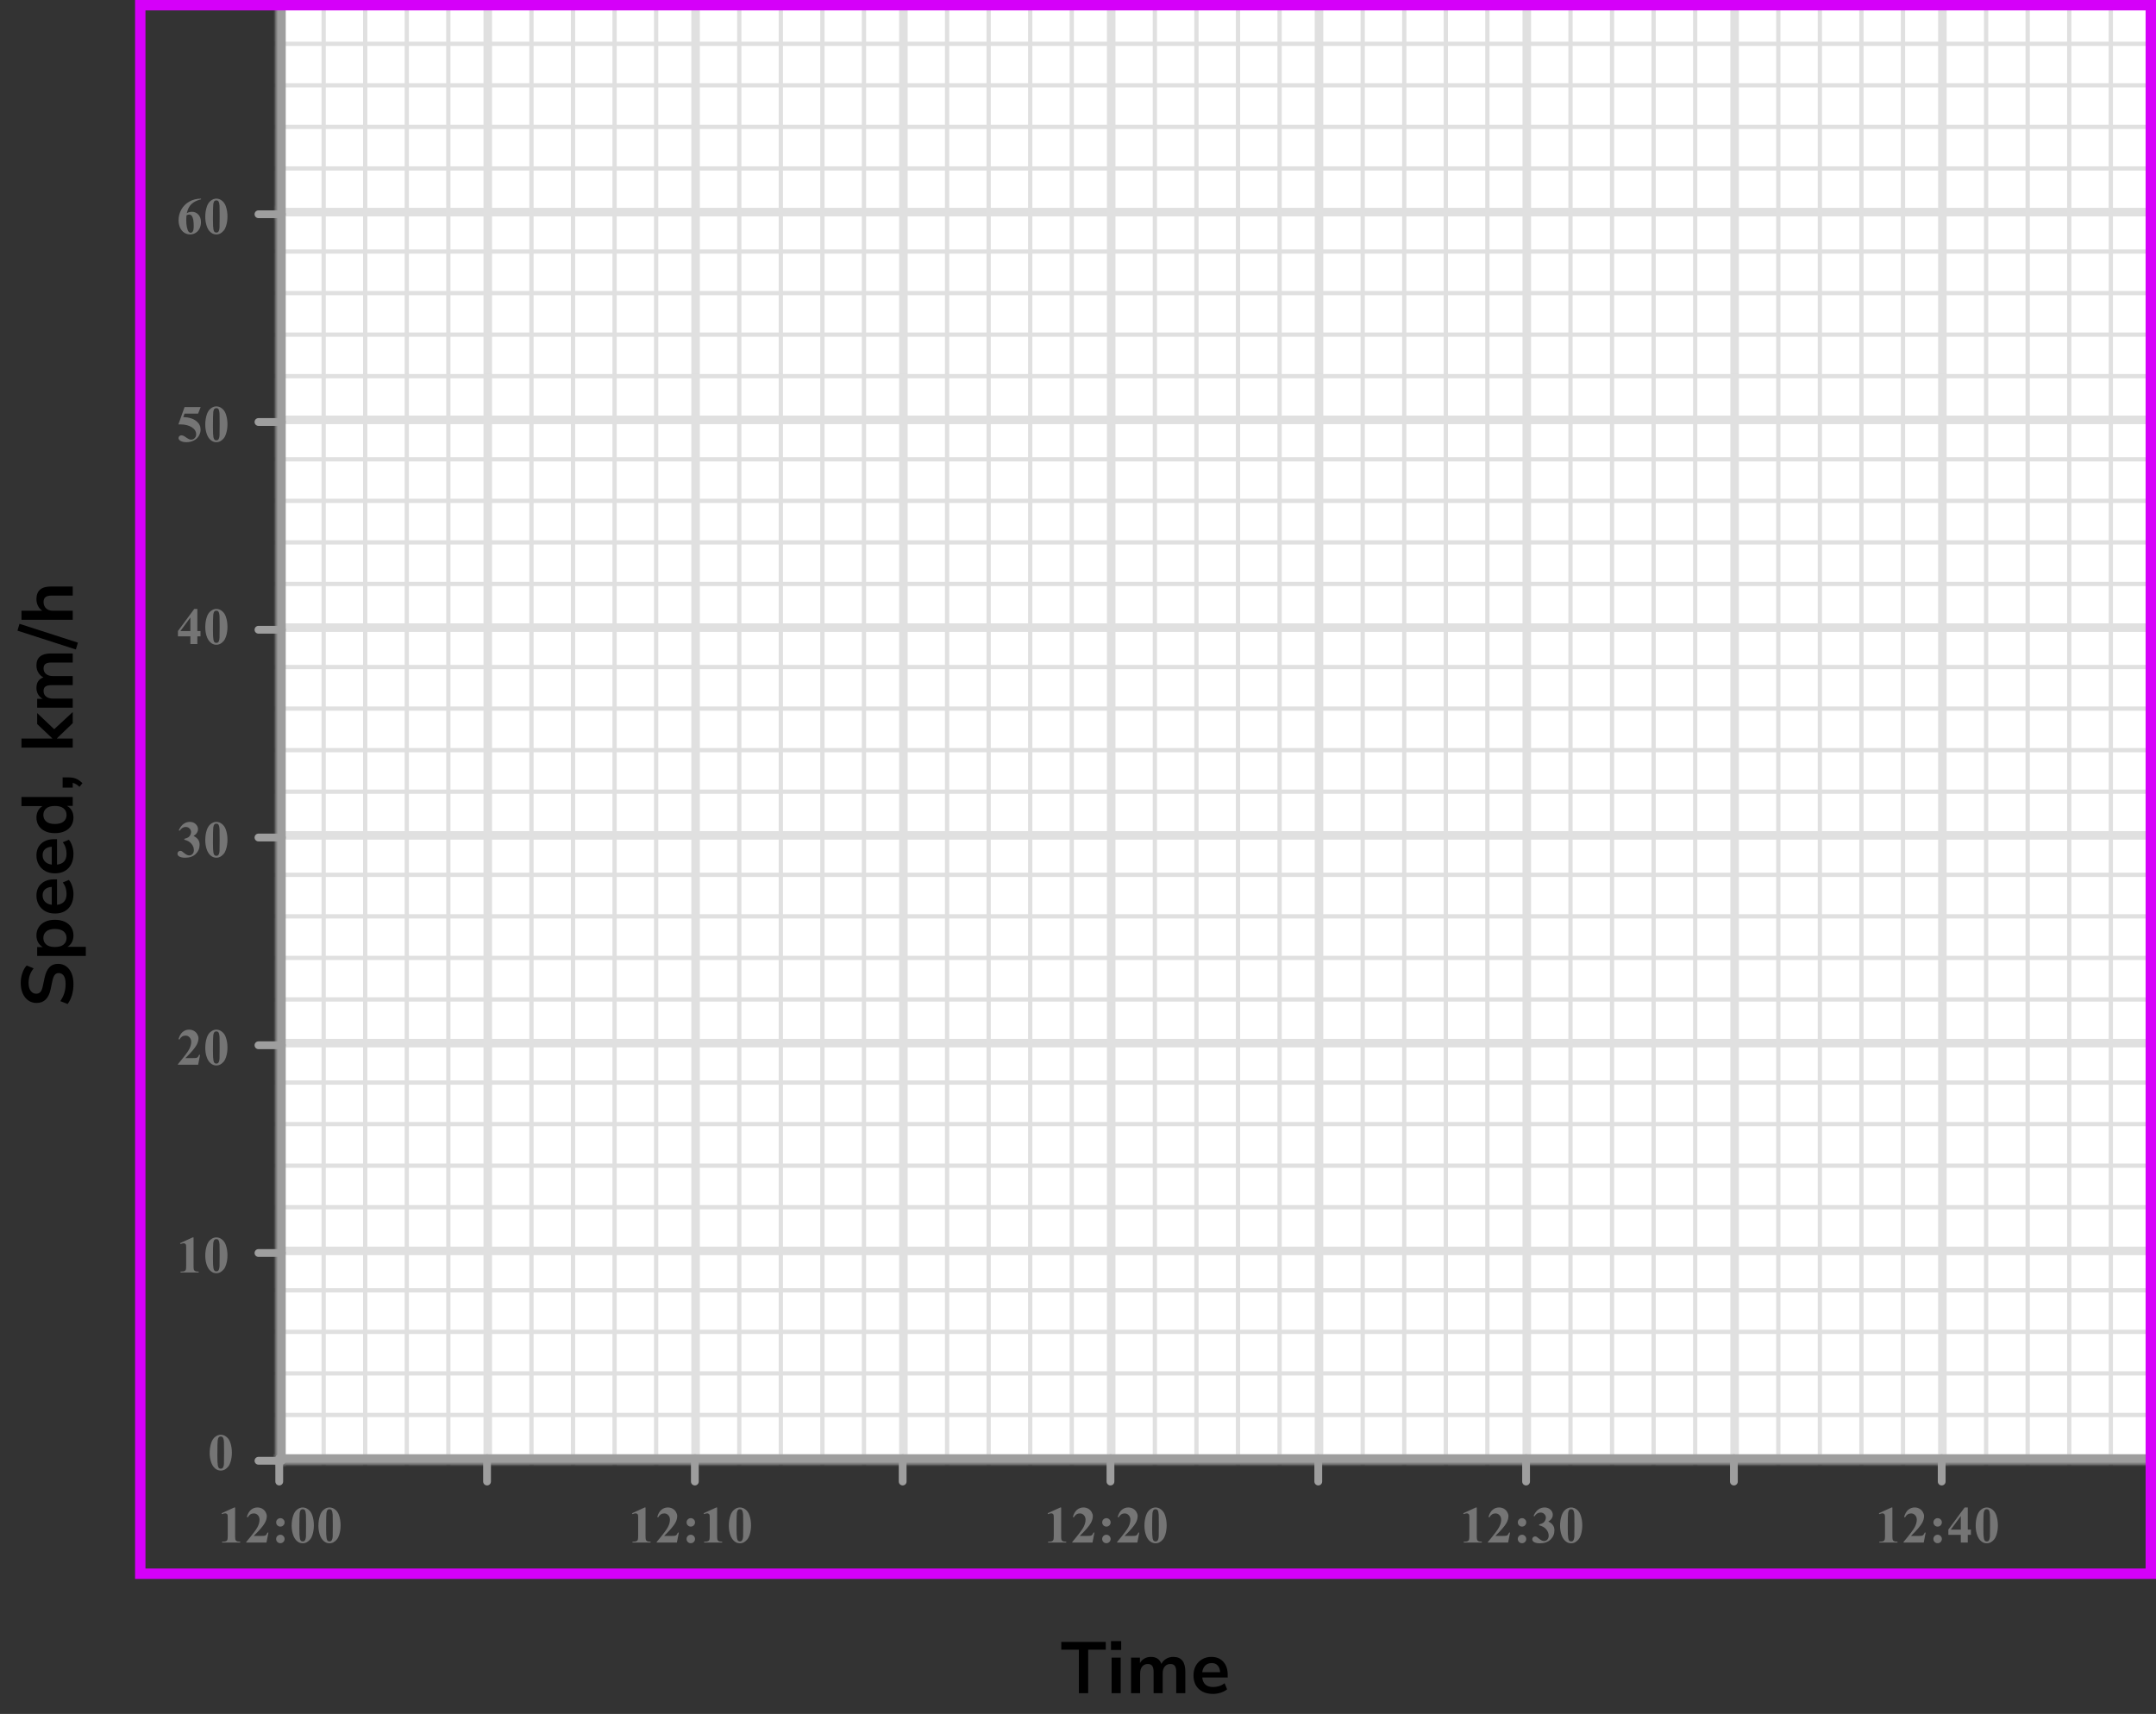 <?xml version="1.0" encoding="UTF-8"?> <svg xmlns="http://www.w3.org/2000/svg" width="415" height="330" viewBox="0 0 415 330" fill="none"><rect x="0" y="0" width="415" height="330" fill="#333333" stroke="none"/><mask id="mask0_2809_74246" style="mask-type:alpha" maskUnits="userSpaceOnUse" x="53" y="0" width="362" height="282"><rect x="53" width="362" height="282" fill="#C4C4C4"></rect></mask><g mask="url(#mask0_2809_74246)"><mask id="mask1_2809_74246" style="mask-type:alpha" maskUnits="userSpaceOnUse" x="373" y="-200" width="322" height="242"><rect x="373" y="-200" width="322" height="242" fill="#C4C4C4"></rect></mask><g mask="url(#mask1_2809_74246)"><mask id="mask2_2809_74246" style="mask-type:alpha" maskUnits="userSpaceOnUse" x="304" y="-380" width="500" height="494"><rect x="304" y="-380" width="500" height="493.421" fill="white"></rect></mask><g mask="url(#mask2_2809_74246)"><rect x="304" y="-380" width="501.645" height="493.421" fill="white"></rect><line x1="373.889" y1="113.421" x2="373.889" y2="-380" stroke="#E0E0E0" stroke-width="1.645"></line><line x1="382.3" y1="113.421" x2="382.3" y2="-380" stroke="#E0E0E0" stroke-width="0.822"></line><line x1="390.3" y1="113.421" x2="390.3" y2="-380" stroke="#E0E0E0" stroke-width="0.822"></line><line x1="398.3" y1="113.421" x2="398.3" y2="-380" stroke="#E0E0E0" stroke-width="0.822"></line><line x1="406.3" y1="113.421" x2="406.3" y2="-380" stroke="#E0E0E0" stroke-width="0.822"></line><line x1="413.889" y1="113.421" x2="413.889" y2="-380" stroke="#E0E0E0" stroke-width="1.645"></line><line x1="807.289" y1="40.842" x2="294.131" y2="40.842" stroke="#E0E0E0" stroke-width="1.645"></line><line x1="807.289" y1="32.431" x2="294.131" y2="32.431" stroke="#E0E0E0" stroke-width="0.822"></line><line x1="807.289" y1="24.431" x2="294.131" y2="24.431" stroke="#E0E0E0" stroke-width="0.822"></line><line x1="807.289" y1="16.431" x2="294.131" y2="16.431" stroke="#E0E0E0" stroke-width="0.822"></line><line x1="807.289" y1="8.431" x2="294.131" y2="8.431" stroke="#E0E0E0" stroke-width="0.822"></line><line x1="807.289" y1="0.842" x2="294.131" y2="0.842" stroke="#E0E0E0" stroke-width="1.645"></line></g></g><mask id="mask3_2809_74246" style="mask-type:alpha" maskUnits="userSpaceOnUse" x="53" y="-200" width="322" height="242"><rect x="53" y="-200" width="322" height="242" fill="#C4C4C4"></rect></mask><g mask="url(#mask3_2809_74246)"><mask id="mask4_2809_74246" style="mask-type:alpha" maskUnits="userSpaceOnUse" x="-16" y="-380" width="500" height="494"><rect x="-16" y="-380" width="500" height="493.421" fill="white"></rect></mask><g mask="url(#mask4_2809_74246)"><rect x="-16" y="-380" width="501.645" height="493.421" fill="white"></rect><line x1="53.889" y1="113.421" x2="53.889" y2="-380" stroke="#E0E0E0" stroke-width="1.645"></line><line x1="62.3" y1="113.421" x2="62.3" y2="-380" stroke="#E0E0E0" stroke-width="0.822"></line><line x1="70.3" y1="113.421" x2="70.3" y2="-380" stroke="#E0E0E0" stroke-width="0.822"></line><line x1="78.3" y1="113.421" x2="78.3" y2="-380" stroke="#E0E0E0" stroke-width="0.822"></line><line x1="86.3" y1="113.421" x2="86.3" y2="-380" stroke="#E0E0E0" stroke-width="0.822"></line><line x1="93.889" y1="113.421" x2="93.889" y2="-380" stroke="#E0E0E0" stroke-width="1.645"></line><line x1="102.3" y1="113.421" x2="102.3" y2="-380" stroke="#E0E0E0" stroke-width="0.822"></line><line x1="110.3" y1="113.421" x2="110.3" y2="-380" stroke="#E0E0E0" stroke-width="0.822"></line><line x1="118.3" y1="113.421" x2="118.3" y2="-380" stroke="#E0E0E0" stroke-width="0.822"></line><line x1="126.3" y1="113.421" x2="126.3" y2="-380" stroke="#E0E0E0" stroke-width="0.822"></line><line x1="133.889" y1="113.421" x2="133.889" y2="-380" stroke="#E0E0E0" stroke-width="1.645"></line><line x1="142.3" y1="113.421" x2="142.3" y2="-380" stroke="#E0E0E0" stroke-width="0.822"></line><line x1="150.3" y1="113.421" x2="150.3" y2="-380" stroke="#E0E0E0" stroke-width="0.822"></line><line x1="158.3" y1="113.421" x2="158.3" y2="-380" stroke="#E0E0E0" stroke-width="0.822"></line><line x1="166.3" y1="113.421" x2="166.3" y2="-380" stroke="#E0E0E0" stroke-width="0.822"></line><line x1="173.889" y1="113.421" x2="173.889" y2="-380" stroke="#E0E0E0" stroke-width="1.645"></line><line x1="182.3" y1="113.421" x2="182.3" y2="-380" stroke="#E0E0E0" stroke-width="0.822"></line><line x1="190.3" y1="113.421" x2="190.3" y2="-380" stroke="#E0E0E0" stroke-width="0.822"></line><line x1="198.3" y1="113.421" x2="198.3" y2="-380" stroke="#E0E0E0" stroke-width="0.822"></line><line x1="206.3" y1="113.421" x2="206.3" y2="-380" stroke="#E0E0E0" stroke-width="0.822"></line><line x1="213.889" y1="113.421" x2="213.889" y2="-380" stroke="#E0E0E0" stroke-width="1.645"></line><line x1="222.3" y1="113.421" x2="222.3" y2="-380" stroke="#E0E0E0" stroke-width="0.822"></line><line x1="230.3" y1="113.421" x2="230.3" y2="-380" stroke="#E0E0E0" stroke-width="0.822"></line><line x1="238.3" y1="113.421" x2="238.3" y2="-380" stroke="#E0E0E0" stroke-width="0.822"></line><line x1="246.3" y1="113.421" x2="246.3" y2="-380" stroke="#E0E0E0" stroke-width="0.822"></line><line x1="253.889" y1="113.421" x2="253.889" y2="-380" stroke="#E0E0E0" stroke-width="1.645"></line><line x1="262.3" y1="113.421" x2="262.3" y2="-380" stroke="#E0E0E0" stroke-width="0.822"></line><line x1="270.3" y1="113.421" x2="270.3" y2="-380" stroke="#E0E0E0" stroke-width="0.822"></line><line x1="278.3" y1="113.421" x2="278.3" y2="-380" stroke="#E0E0E0" stroke-width="0.822"></line><line x1="286.3" y1="113.421" x2="286.3" y2="-380" stroke="#E0E0E0" stroke-width="0.822"></line><line x1="293.889" y1="113.421" x2="293.889" y2="-380" stroke="#E0E0E0" stroke-width="1.645"></line><line x1="302.3" y1="113.421" x2="302.3" y2="-380" stroke="#E0E0E0" stroke-width="0.822"></line><line x1="310.3" y1="113.421" x2="310.3" y2="-380" stroke="#E0E0E0" stroke-width="0.822"></line><line x1="318.3" y1="113.421" x2="318.3" y2="-380" stroke="#E0E0E0" stroke-width="0.822"></line><line x1="326.3" y1="113.421" x2="326.3" y2="-380" stroke="#E0E0E0" stroke-width="0.822"></line><line x1="333.889" y1="113.421" x2="333.889" y2="-380" stroke="#E0E0E0" stroke-width="1.645"></line><line x1="342.3" y1="113.421" x2="342.3" y2="-380" stroke="#E0E0E0" stroke-width="0.822"></line><line x1="350.3" y1="113.421" x2="350.3" y2="-380" stroke="#E0E0E0" stroke-width="0.822"></line><line x1="358.3" y1="113.421" x2="358.3" y2="-380" stroke="#E0E0E0" stroke-width="0.822"></line><line x1="366.3" y1="113.421" x2="366.3" y2="-380" stroke="#E0E0E0" stroke-width="0.822"></line><line x1="373.889" y1="113.421" x2="373.889" y2="-380" stroke="#E0E0E0" stroke-width="1.645"></line><line x1="487.289" y1="40.842" x2="-25.869" y2="40.842" stroke="#E0E0E0" stroke-width="1.645"></line><line x1="487.289" y1="32.431" x2="-25.869" y2="32.431" stroke="#E0E0E0" stroke-width="0.822"></line><line x1="487.289" y1="24.431" x2="-25.869" y2="24.431" stroke="#E0E0E0" stroke-width="0.822"></line><line x1="487.289" y1="16.431" x2="-25.869" y2="16.431" stroke="#E0E0E0" stroke-width="0.822"></line><line x1="487.289" y1="8.431" x2="-25.869" y2="8.431" stroke="#E0E0E0" stroke-width="0.822"></line><line x1="487.289" y1="0.842" x2="-25.869" y2="0.842" stroke="#E0E0E0" stroke-width="1.645"></line></g></g><mask id="mask5_2809_74246" style="mask-type:alpha" maskUnits="userSpaceOnUse" x="373" y="40" width="322" height="242"><rect x="373" y="40" width="322" height="242" fill="#C4C4C4"></rect></mask><g mask="url(#mask5_2809_74246)"><mask id="mask6_2809_74246" style="mask-type:alpha" maskUnits="userSpaceOnUse" x="304" y="-140" width="500" height="494"><rect x="304" y="-140" width="500" height="493.421" fill="white"></rect></mask><g mask="url(#mask6_2809_74246)"><rect x="304" y="-140" width="501.645" height="493.421" fill="white"></rect><line x1="373.889" y1="353.421" x2="373.889" y2="-140" stroke="#E0E0E0" stroke-width="1.645"></line><line x1="382.3" y1="353.421" x2="382.3" y2="-140" stroke="#E0E0E0" stroke-width="0.822"></line><line x1="390.3" y1="353.421" x2="390.3" y2="-140" stroke="#E0E0E0" stroke-width="0.822"></line><line x1="398.3" y1="353.421" x2="398.3" y2="-140" stroke="#E0E0E0" stroke-width="0.822"></line><line x1="406.3" y1="353.421" x2="406.3" y2="-140" stroke="#E0E0E0" stroke-width="0.822"></line><line x1="413.889" y1="353.421" x2="413.889" y2="-140" stroke="#E0E0E0" stroke-width="1.645"></line><line x1="807.289" y1="280.842" x2="294.131" y2="280.842" stroke="#E0E0E0" stroke-width="1.645"></line><line x1="807.289" y1="272.431" x2="294.131" y2="272.431" stroke="#E0E0E0" stroke-width="0.822"></line><line x1="807.289" y1="264.431" x2="294.131" y2="264.431" stroke="#E0E0E0" stroke-width="0.822"></line><line x1="807.289" y1="256.431" x2="294.131" y2="256.431" stroke="#E0E0E0" stroke-width="0.822"></line><line x1="807.289" y1="248.431" x2="294.131" y2="248.431" stroke="#E0E0E0" stroke-width="0.822"></line><line x1="807.289" y1="240.842" x2="294.131" y2="240.842" stroke="#E0E0E0" stroke-width="1.645"></line><line x1="807.289" y1="232.431" x2="294.131" y2="232.431" stroke="#E0E0E0" stroke-width="0.822"></line><line x1="807.289" y1="224.431" x2="294.131" y2="224.431" stroke="#E0E0E0" stroke-width="0.822"></line><line x1="807.289" y1="216.431" x2="294.131" y2="216.431" stroke="#E0E0E0" stroke-width="0.822"></line><line x1="807.289" y1="208.431" x2="294.131" y2="208.431" stroke="#E0E0E0" stroke-width="0.822"></line><line x1="807.289" y1="200.842" x2="294.131" y2="200.842" stroke="#E0E0E0" stroke-width="1.645"></line><line x1="807.289" y1="192.431" x2="294.131" y2="192.431" stroke="#E0E0E0" stroke-width="0.822"></line><line x1="807.289" y1="184.431" x2="294.131" y2="184.431" stroke="#E0E0E0" stroke-width="0.822"></line><line x1="807.289" y1="176.431" x2="294.131" y2="176.431" stroke="#E0E0E0" stroke-width="0.822"></line><line x1="807.289" y1="168.431" x2="294.131" y2="168.431" stroke="#E0E0E0" stroke-width="0.822"></line><line x1="807.289" y1="160.842" x2="294.131" y2="160.842" stroke="#E0E0E0" stroke-width="1.645"></line><line x1="807.289" y1="152.431" x2="294.131" y2="152.431" stroke="#E0E0E0" stroke-width="0.822"></line><line x1="807.289" y1="144.431" x2="294.131" y2="144.431" stroke="#E0E0E0" stroke-width="0.822"></line><line x1="807.289" y1="136.431" x2="294.131" y2="136.431" stroke="#E0E0E0" stroke-width="0.822"></line><line x1="807.289" y1="128.431" x2="294.131" y2="128.431" stroke="#E0E0E0" stroke-width="0.822"></line><line x1="807.289" y1="120.842" x2="294.131" y2="120.842" stroke="#E0E0E0" stroke-width="1.645"></line><line x1="807.289" y1="112.431" x2="294.131" y2="112.431" stroke="#E0E0E0" stroke-width="0.822"></line><line x1="807.289" y1="104.431" x2="294.131" y2="104.431" stroke="#E0E0E0" stroke-width="0.822"></line><line x1="807.289" y1="96.431" x2="294.131" y2="96.431" stroke="#E0E0E0" stroke-width="0.822"></line><line x1="807.289" y1="88.431" x2="294.131" y2="88.431" stroke="#E0E0E0" stroke-width="0.822"></line><line x1="807.289" y1="80.842" x2="294.131" y2="80.842" stroke="#E0E0E0" stroke-width="1.645"></line><line x1="807.289" y1="72.431" x2="294.131" y2="72.431" stroke="#E0E0E0" stroke-width="0.822"></line><line x1="807.289" y1="64.431" x2="294.131" y2="64.431" stroke="#E0E0E0" stroke-width="0.822"></line><line x1="807.289" y1="56.431" x2="294.131" y2="56.431" stroke="#E0E0E0" stroke-width="0.822"></line><line x1="807.289" y1="48.431" x2="294.131" y2="48.431" stroke="#E0E0E0" stroke-width="0.822"></line><line x1="807.289" y1="40.842" x2="294.131" y2="40.842" stroke="#E0E0E0" stroke-width="1.645"></line></g></g><mask id="mask7_2809_74246" style="mask-type:alpha" maskUnits="userSpaceOnUse" x="53" y="40" width="322" height="242"><rect x="53" y="40" width="322" height="242" fill="#C4C4C4"></rect></mask><g mask="url(#mask7_2809_74246)"><mask id="mask8_2809_74246" style="mask-type:alpha" maskUnits="userSpaceOnUse" x="-16" y="-140" width="500" height="494"><rect x="-16" y="-140" width="500" height="493.421" fill="white"></rect></mask><g mask="url(#mask8_2809_74246)"><rect x="-16" y="-140" width="501.645" height="493.421" fill="white"></rect><line x1="53.889" y1="353.421" x2="53.889" y2="-140" stroke="#E0E0E0" stroke-width="1.645"></line><line x1="62.3" y1="353.421" x2="62.3" y2="-140" stroke="#E0E0E0" stroke-width="0.822"></line><line x1="70.3" y1="353.421" x2="70.3" y2="-140" stroke="#E0E0E0" stroke-width="0.822"></line><line x1="78.3" y1="353.421" x2="78.3" y2="-140" stroke="#E0E0E0" stroke-width="0.822"></line><line x1="86.3" y1="353.421" x2="86.3" y2="-140" stroke="#E0E0E0" stroke-width="0.822"></line><line x1="93.889" y1="353.421" x2="93.889" y2="-140" stroke="#E0E0E0" stroke-width="1.645"></line><line x1="102.3" y1="353.421" x2="102.3" y2="-140" stroke="#E0E0E0" stroke-width="0.822"></line><line x1="110.3" y1="353.421" x2="110.3" y2="-140" stroke="#E0E0E0" stroke-width="0.822"></line><line x1="118.3" y1="353.421" x2="118.3" y2="-140" stroke="#E0E0E0" stroke-width="0.822"></line><line x1="126.3" y1="353.421" x2="126.3" y2="-140" stroke="#E0E0E0" stroke-width="0.822"></line><line x1="133.889" y1="353.421" x2="133.889" y2="-140" stroke="#E0E0E0" stroke-width="1.645"></line><line x1="142.3" y1="353.421" x2="142.3" y2="-140" stroke="#E0E0E0" stroke-width="0.822"></line><line x1="150.3" y1="353.421" x2="150.3" y2="-140" stroke="#E0E0E0" stroke-width="0.822"></line><line x1="158.3" y1="353.421" x2="158.3" y2="-140" stroke="#E0E0E0" stroke-width="0.822"></line><line x1="166.3" y1="353.421" x2="166.3" y2="-140" stroke="#E0E0E0" stroke-width="0.822"></line><line x1="173.889" y1="353.421" x2="173.889" y2="-140" stroke="#E0E0E0" stroke-width="1.645"></line><line x1="182.3" y1="353.421" x2="182.3" y2="-140" stroke="#E0E0E0" stroke-width="0.822"></line><line x1="190.3" y1="353.421" x2="190.3" y2="-140" stroke="#E0E0E0" stroke-width="0.822"></line><line x1="198.3" y1="353.421" x2="198.3" y2="-140" stroke="#E0E0E0" stroke-width="0.822"></line><line x1="206.3" y1="353.421" x2="206.3" y2="-140" stroke="#E0E0E0" stroke-width="0.822"></line><line x1="213.889" y1="353.421" x2="213.889" y2="-140" stroke="#E0E0E0" stroke-width="1.645"></line><line x1="222.3" y1="353.421" x2="222.3" y2="-140" stroke="#E0E0E0" stroke-width="0.822"></line><line x1="230.3" y1="353.421" x2="230.3" y2="-140" stroke="#E0E0E0" stroke-width="0.822"></line><line x1="238.3" y1="353.421" x2="238.3" y2="-140" stroke="#E0E0E0" stroke-width="0.822"></line><line x1="246.3" y1="353.421" x2="246.3" y2="-140" stroke="#E0E0E0" stroke-width="0.822"></line><line x1="253.889" y1="353.421" x2="253.889" y2="-140" stroke="#E0E0E0" stroke-width="1.645"></line><line x1="262.3" y1="353.421" x2="262.3" y2="-140" stroke="#E0E0E0" stroke-width="0.822"></line><line x1="270.3" y1="353.421" x2="270.3" y2="-140" stroke="#E0E0E0" stroke-width="0.822"></line><line x1="278.3" y1="353.421" x2="278.3" y2="-140" stroke="#E0E0E0" stroke-width="0.822"></line><line x1="286.3" y1="353.421" x2="286.3" y2="-140" stroke="#E0E0E0" stroke-width="0.822"></line><line x1="293.889" y1="353.421" x2="293.889" y2="-140" stroke="#E0E0E0" stroke-width="1.645"></line><line x1="302.3" y1="353.421" x2="302.3" y2="-140" stroke="#E0E0E0" stroke-width="0.822"></line><line x1="310.3" y1="353.421" x2="310.3" y2="-140" stroke="#E0E0E0" stroke-width="0.822"></line><line x1="318.3" y1="353.421" x2="318.3" y2="-140" stroke="#E0E0E0" stroke-width="0.822"></line><line x1="326.3" y1="353.421" x2="326.3" y2="-140" stroke="#E0E0E0" stroke-width="0.822"></line><line x1="333.889" y1="353.421" x2="333.889" y2="-140" stroke="#E0E0E0" stroke-width="1.645"></line><line x1="342.3" y1="353.421" x2="342.3" y2="-140" stroke="#E0E0E0" stroke-width="0.822"></line><line x1="350.3" y1="353.421" x2="350.3" y2="-140" stroke="#E0E0E0" stroke-width="0.822"></line><line x1="358.3" y1="353.421" x2="358.3" y2="-140" stroke="#E0E0E0" stroke-width="0.822"></line><line x1="366.3" y1="353.421" x2="366.3" y2="-140" stroke="#E0E0E0" stroke-width="0.822"></line><line x1="373.889" y1="353.421" x2="373.889" y2="-140" stroke="#E0E0E0" stroke-width="1.645"></line><line x1="487.289" y1="280.842" x2="-25.869" y2="280.842" stroke="#E0E0E0" stroke-width="1.645"></line><line x1="487.289" y1="272.431" x2="-25.869" y2="272.431" stroke="#E0E0E0" stroke-width="0.822"></line><line x1="487.289" y1="264.431" x2="-25.869" y2="264.431" stroke="#E0E0E0" stroke-width="0.822"></line><line x1="487.289" y1="256.431" x2="-25.869" y2="256.431" stroke="#E0E0E0" stroke-width="0.822"></line><line x1="487.289" y1="248.431" x2="-25.869" y2="248.431" stroke="#E0E0E0" stroke-width="0.822"></line><line x1="487.289" y1="240.842" x2="-25.869" y2="240.842" stroke="#E0E0E0" stroke-width="1.645"></line><line x1="487.289" y1="232.431" x2="-25.869" y2="232.431" stroke="#E0E0E0" stroke-width="0.822"></line><line x1="487.289" y1="224.431" x2="-25.869" y2="224.431" stroke="#E0E0E0" stroke-width="0.822"></line><line x1="487.289" y1="216.431" x2="-25.869" y2="216.431" stroke="#E0E0E0" stroke-width="0.822"></line><line x1="487.289" y1="208.431" x2="-25.869" y2="208.431" stroke="#E0E0E0" stroke-width="0.822"></line><line x1="487.289" y1="200.842" x2="-25.869" y2="200.842" stroke="#E0E0E0" stroke-width="1.645"></line><line x1="487.289" y1="192.431" x2="-25.869" y2="192.431" stroke="#E0E0E0" stroke-width="0.822"></line><line x1="487.289" y1="184.431" x2="-25.869" y2="184.431" stroke="#E0E0E0" stroke-width="0.822"></line><line x1="487.289" y1="176.431" x2="-25.869" y2="176.431" stroke="#E0E0E0" stroke-width="0.822"></line><line x1="487.289" y1="168.431" x2="-25.869" y2="168.431" stroke="#E0E0E0" stroke-width="0.822"></line><line x1="487.289" y1="160.842" x2="-25.869" y2="160.842" stroke="#E0E0E0" stroke-width="1.645"></line><line x1="487.289" y1="152.431" x2="-25.869" y2="152.431" stroke="#E0E0E0" stroke-width="0.822"></line><line x1="487.289" y1="144.431" x2="-25.869" y2="144.431" stroke="#E0E0E0" stroke-width="0.822"></line><line x1="487.289" y1="136.431" x2="-25.869" y2="136.431" stroke="#E0E0E0" stroke-width="0.822"></line><line x1="487.289" y1="128.431" x2="-25.869" y2="128.431" stroke="#E0E0E0" stroke-width="0.822"></line><line x1="487.289" y1="120.842" x2="-25.869" y2="120.842" stroke="#E0E0E0" stroke-width="1.645"></line><line x1="487.289" y1="112.431" x2="-25.869" y2="112.431" stroke="#E0E0E0" stroke-width="0.822"></line><line x1="487.289" y1="104.431" x2="-25.869" y2="104.431" stroke="#E0E0E0" stroke-width="0.822"></line><line x1="487.289" y1="96.431" x2="-25.869" y2="96.431" stroke="#E0E0E0" stroke-width="0.822"></line><line x1="487.289" y1="88.431" x2="-25.869" y2="88.431" stroke="#E0E0E0" stroke-width="0.822"></line><line x1="487.289" y1="80.842" x2="-25.869" y2="80.842" stroke="#E0E0E0" stroke-width="1.645"></line><line x1="487.289" y1="72.431" x2="-25.869" y2="72.431" stroke="#E0E0E0" stroke-width="0.822"></line><line x1="487.289" y1="64.431" x2="-25.869" y2="64.431" stroke="#E0E0E0" stroke-width="0.822"></line><line x1="487.289" y1="56.431" x2="-25.869" y2="56.431" stroke="#E0E0E0" stroke-width="0.822"></line><line x1="487.289" y1="48.431" x2="-25.869" y2="48.431" stroke="#E0E0E0" stroke-width="0.822"></line><line x1="487.289" y1="40.842" x2="-25.869" y2="40.842" stroke="#E0E0E0" stroke-width="1.645"></line></g></g><line x1="54" y1="-62" x2="54" y2="340" stroke="#9E9E9E" stroke-width="2"></line><line x1="9" y1="281" x2="548" y2="281" stroke="#9E9E9E" stroke-width="2"></line></g><line x1="53.75" y1="280.75" x2="53.75" y2="285.25" stroke="#9E9E9E" stroke-width="1.5" stroke-linecap="round"></line><line x1="93.75" y1="280.75" x2="93.75" y2="285.25" stroke="#9E9E9E" stroke-width="1.5" stroke-linecap="round"></line><line x1="133.75" y1="280.75" x2="133.75" y2="285.25" stroke="#9E9E9E" stroke-width="1.5" stroke-linecap="round"></line><line x1="173.75" y1="280.75" x2="173.75" y2="285.25" stroke="#9E9E9E" stroke-width="1.5" stroke-linecap="round"></line><line x1="213.75" y1="280.75" x2="213.75" y2="285.25" stroke="#9E9E9E" stroke-width="1.5" stroke-linecap="round"></line><line x1="253.75" y1="280.75" x2="253.75" y2="285.25" stroke="#9E9E9E" stroke-width="1.5" stroke-linecap="round"></line><line x1="293.75" y1="280.75" x2="293.75" y2="285.25" stroke="#9E9E9E" stroke-width="1.5" stroke-linecap="round"></line><line x1="333.75" y1="280.75" x2="333.75" y2="285.25" stroke="#9E9E9E" stroke-width="1.5" stroke-linecap="round"></line><line x1="373.75" y1="280.75" x2="373.75" y2="285.25" stroke="#9E9E9E" stroke-width="1.5" stroke-linecap="round"></line><line x1="49.75" y1="281.25" x2="54.25" y2="281.25" stroke="#9E9E9E" stroke-width="1.5" stroke-linecap="round"></line><line x1="49.75" y1="241.25" x2="54.25" y2="241.25" stroke="#9E9E9E" stroke-width="1.5" stroke-linecap="round"></line><line x1="49.75" y1="201.25" x2="54.25" y2="201.25" stroke="#9E9E9E" stroke-width="1.5" stroke-linecap="round"></line><line x1="49.75" y1="161.25" x2="54.25" y2="161.25" stroke="#9E9E9E" stroke-width="1.5" stroke-linecap="round"></line><line x1="49.75" y1="121.25" x2="54.25" y2="121.25" stroke="#9E9E9E" stroke-width="1.5" stroke-linecap="round"></line><line x1="49.75" y1="81.25" x2="54.25" y2="81.25" stroke="#9E9E9E" stroke-width="1.5" stroke-linecap="round"></line><line x1="49.75" y1="41.25" x2="54.25" y2="41.25" stroke="#9E9E9E" stroke-width="1.5" stroke-linecap="round"></line><path d="M44.634 279.689C44.634 280.35 44.541 280.967 44.355 281.54C44.245 281.892 44.095 282.18 43.906 282.404C43.721 282.629 43.509 282.808 43.272 282.941C43.034 283.072 42.775 283.137 42.495 283.137C42.176 283.137 41.888 283.055 41.631 282.893C41.374 282.73 41.146 282.497 40.947 282.194C40.804 281.973 40.679 281.678 40.571 281.311C40.431 280.812 40.361 280.298 40.361 279.768C40.361 279.048 40.462 278.387 40.664 277.785C40.83 277.287 41.082 276.906 41.421 276.643C41.759 276.376 42.117 276.242 42.495 276.242C42.879 276.242 43.237 276.374 43.569 276.638C43.905 276.898 44.15 277.25 44.307 277.692C44.525 278.301 44.634 278.967 44.634 279.689ZM43.13 279.68C43.13 278.521 43.123 277.845 43.11 277.653C43.078 277.201 43 276.895 42.876 276.735C42.795 276.631 42.663 276.579 42.48 276.579C42.34 276.579 42.23 276.618 42.148 276.696C42.028 276.81 41.947 277.012 41.904 277.302C41.862 277.588 41.841 278.592 41.841 280.314C41.841 281.252 41.873 281.88 41.938 282.199C41.987 282.43 42.057 282.585 42.148 282.663C42.24 282.741 42.36 282.78 42.51 282.78C42.672 282.78 42.795 282.728 42.876 282.624C43.013 282.442 43.091 282.16 43.11 281.779L43.13 279.68Z" fill="#757575"></path><path d="M37.257 238.242V243.657C37.257 244.064 37.275 244.325 37.31 244.438C37.346 244.549 37.421 244.64 37.535 244.712C37.649 244.784 37.831 244.819 38.082 244.819H38.233V245H34.747V244.819H34.923C35.206 244.819 35.408 244.787 35.528 244.722C35.649 244.657 35.73 244.567 35.773 244.453C35.815 244.339 35.836 244.074 35.836 243.657V240.225C35.836 239.919 35.821 239.728 35.792 239.653C35.763 239.575 35.707 239.51 35.626 239.458C35.548 239.403 35.457 239.375 35.352 239.375C35.187 239.375 34.985 239.427 34.747 239.531L34.659 239.355L37.096 238.242H37.257ZM43.784 241.689C43.784 242.35 43.691 242.967 43.505 243.54C43.395 243.892 43.245 244.18 43.056 244.404C42.871 244.629 42.659 244.808 42.422 244.941C42.184 245.072 41.925 245.137 41.645 245.137C41.326 245.137 41.038 245.055 40.781 244.893C40.524 244.73 40.296 244.497 40.097 244.194C39.954 243.973 39.829 243.678 39.721 243.311C39.581 242.812 39.511 242.298 39.511 241.768C39.511 241.048 39.612 240.387 39.814 239.785C39.98 239.287 40.232 238.906 40.571 238.643C40.909 238.376 41.267 238.242 41.645 238.242C42.029 238.242 42.387 238.374 42.719 238.638C43.055 238.898 43.3 239.25 43.457 239.692C43.675 240.301 43.784 240.967 43.784 241.689ZM42.28 241.68C42.28 240.521 42.273 239.845 42.26 239.653C42.228 239.201 42.15 238.895 42.026 238.735C41.945 238.631 41.813 238.579 41.63 238.579C41.49 238.579 41.38 238.618 41.298 238.696C41.178 238.81 41.097 239.012 41.054 239.302C41.012 239.588 40.991 240.592 40.991 242.314C40.991 243.252 41.023 243.88 41.089 244.199C41.137 244.43 41.207 244.585 41.298 244.663C41.39 244.741 41.51 244.78 41.66 244.78C41.822 244.78 41.945 244.728 42.026 244.624C42.163 244.442 42.241 244.16 42.26 243.779L42.28 241.68Z" fill="#757575"></path><path d="M38.141 205H34.244V204.893C35.439 203.47 36.163 202.513 36.417 202.021C36.674 201.53 36.803 201.05 36.803 200.581C36.803 200.239 36.697 199.956 36.485 199.731C36.274 199.504 36.015 199.39 35.709 199.39C35.208 199.39 34.819 199.64 34.542 200.142L34.361 200.078C34.537 199.453 34.804 198.991 35.162 198.691C35.52 198.392 35.934 198.242 36.402 198.242C36.738 198.242 37.044 198.32 37.32 198.477C37.597 198.633 37.813 198.848 37.97 199.121C38.126 199.391 38.204 199.645 38.204 199.883C38.204 200.316 38.084 200.755 37.843 201.201C37.514 201.803 36.796 202.643 35.69 203.721H37.12C37.472 203.721 37.7 203.706 37.804 203.677C37.911 203.647 37.999 203.599 38.067 203.53C38.136 203.459 38.225 203.311 38.336 203.086H38.512L38.141 205ZM43.784 201.689C43.784 202.35 43.691 202.967 43.505 203.54C43.395 203.892 43.245 204.18 43.056 204.404C42.871 204.629 42.659 204.808 42.422 204.941C42.184 205.072 41.925 205.137 41.645 205.137C41.326 205.137 41.038 205.055 40.781 204.893C40.524 204.73 40.296 204.497 40.097 204.194C39.954 203.973 39.829 203.678 39.721 203.311C39.581 202.812 39.511 202.298 39.511 201.768C39.511 201.048 39.612 200.387 39.814 199.785C39.98 199.287 40.232 198.906 40.571 198.643C40.909 198.376 41.267 198.242 41.645 198.242C42.029 198.242 42.387 198.374 42.719 198.638C43.055 198.898 43.3 199.25 43.457 199.692C43.675 200.301 43.784 200.967 43.784 201.689ZM42.28 201.68C42.28 200.521 42.273 199.845 42.26 199.653C42.228 199.201 42.15 198.895 42.026 198.735C41.945 198.631 41.813 198.579 41.63 198.579C41.49 198.579 41.38 198.618 41.298 198.696C41.178 198.81 41.097 199.012 41.054 199.302C41.012 199.588 40.991 200.592 40.991 202.314C40.991 203.252 41.023 203.88 41.089 204.199C41.137 204.43 41.207 204.585 41.298 204.663C41.39 204.741 41.51 204.78 41.66 204.78C41.822 204.78 41.945 204.728 42.026 204.624C42.163 204.442 42.241 204.16 42.26 203.779L42.28 201.68Z" fill="#757575"></path><path d="M35.48 161.68V161.509C35.851 161.401 36.108 161.302 36.251 161.211C36.394 161.117 36.518 160.975 36.622 160.786C36.726 160.594 36.778 160.4 36.778 160.205C36.778 159.935 36.679 159.704 36.48 159.512C36.285 159.316 36.041 159.219 35.748 159.219C35.292 159.219 34.905 159.46 34.586 159.941L34.405 159.878C34.64 159.334 34.939 158.926 35.304 158.652C35.672 158.379 36.08 158.242 36.529 158.242C36.988 158.242 37.366 158.382 37.662 158.662C37.962 158.942 38.111 159.269 38.111 159.644C38.111 159.888 38.041 160.124 37.901 160.352C37.765 160.576 37.548 160.775 37.252 160.947C37.633 161.133 37.922 161.362 38.121 161.636C38.323 161.906 38.424 162.246 38.424 162.656C38.424 163.346 38.173 163.934 37.672 164.419C37.174 164.901 36.505 165.142 35.665 165.142C35.105 165.142 34.697 165.049 34.44 164.863C34.254 164.733 34.161 164.565 34.161 164.36C34.161 164.211 34.215 164.084 34.322 163.979C34.43 163.872 34.553 163.818 34.693 163.818C34.801 163.818 34.902 163.841 34.996 163.887C35.048 163.913 35.232 164.056 35.548 164.316C35.867 164.574 36.165 164.702 36.441 164.702C36.682 164.702 36.889 164.608 37.062 164.419C37.234 164.227 37.32 163.984 37.32 163.691C37.32 163.245 37.164 162.835 36.852 162.461C36.539 162.083 36.082 161.823 35.48 161.68ZM43.784 161.689C43.784 162.35 43.691 162.967 43.505 163.54C43.395 163.892 43.245 164.18 43.056 164.404C42.871 164.629 42.659 164.808 42.422 164.941C42.184 165.072 41.925 165.137 41.645 165.137C41.326 165.137 41.038 165.055 40.781 164.893C40.524 164.73 40.296 164.497 40.097 164.194C39.954 163.973 39.829 163.678 39.721 163.311C39.581 162.812 39.511 162.298 39.511 161.768C39.511 161.048 39.612 160.387 39.814 159.785C39.98 159.287 40.232 158.906 40.571 158.643C40.909 158.376 41.267 158.242 41.645 158.242C42.029 158.242 42.387 158.374 42.719 158.638C43.055 158.898 43.3 159.25 43.457 159.692C43.675 160.301 43.784 160.967 43.784 161.689ZM42.28 161.68C42.28 160.521 42.273 159.845 42.26 159.653C42.228 159.201 42.15 158.895 42.026 158.735C41.945 158.631 41.813 158.579 41.63 158.579C41.49 158.579 41.38 158.618 41.298 158.696C41.178 158.81 41.097 159.012 41.054 159.302C41.012 159.588 40.991 160.592 40.991 162.314C40.991 163.252 41.023 163.88 41.089 164.199C41.137 164.43 41.207 164.585 41.298 164.663C41.39 164.741 41.51 164.78 41.66 164.78C41.822 164.78 41.945 164.728 42.026 164.624C42.163 164.442 42.241 164.16 42.26 163.779L42.28 161.68Z" fill="#757575"></path><path d="M34.249 121.505L37.394 117.242H37.989V121.505H38.595V122.516H37.989V124H36.647V122.516H34.249V121.505ZM34.723 121.505H36.647V118.893L34.723 121.505ZM43.784 120.689C43.784 121.35 43.691 121.967 43.505 122.54C43.395 122.892 43.245 123.18 43.056 123.404C42.871 123.629 42.659 123.808 42.422 123.941C42.184 124.072 41.925 124.137 41.645 124.137C41.326 124.137 41.038 124.055 40.781 123.893C40.524 123.73 40.296 123.497 40.097 123.194C39.954 122.973 39.829 122.678 39.721 122.311C39.581 121.812 39.511 121.298 39.511 120.768C39.511 120.048 39.612 119.387 39.814 118.785C39.98 118.287 40.232 117.906 40.571 117.643C40.909 117.376 41.267 117.242 41.645 117.242C42.029 117.242 42.387 117.374 42.719 117.638C43.055 117.898 43.3 118.25 43.457 118.692C43.675 119.301 43.784 119.967 43.784 120.689ZM42.28 120.68C42.28 119.521 42.273 118.845 42.26 118.653C42.228 118.201 42.15 117.895 42.026 117.735C41.945 117.631 41.813 117.579 41.63 117.579C41.49 117.579 41.38 117.618 41.298 117.696C41.178 117.81 41.097 118.012 41.054 118.302C41.012 118.588 40.991 119.592 40.991 121.314C40.991 122.252 41.023 122.88 41.089 123.199C41.137 123.43 41.207 123.585 41.298 123.663C41.39 123.741 41.51 123.78 41.66 123.78C41.822 123.78 41.945 123.728 42.026 123.624C42.163 123.442 42.241 123.16 42.26 122.779L42.28 120.68Z" fill="#757575"></path><path d="M35.523 78.379H38.624L38.131 79.639H35.523L35.274 80.298C36.398 80.34 37.262 80.62 37.867 81.138C38.365 81.564 38.614 82.095 38.614 82.73C38.614 83.136 38.499 83.535 38.268 83.926C38.036 84.313 37.711 84.613 37.291 84.824C36.871 85.033 36.41 85.137 35.909 85.137C35.369 85.137 34.954 85.036 34.664 84.834C34.462 84.691 34.361 84.528 34.361 84.346C34.361 84.206 34.413 84.082 34.518 83.975C34.625 83.867 34.749 83.814 34.889 83.814C35.016 83.814 35.144 83.84 35.274 83.892C35.405 83.944 35.628 84.08 35.943 84.302C36.142 84.439 36.313 84.533 36.456 84.585C36.557 84.624 36.671 84.644 36.798 84.644C37.065 84.644 37.291 84.546 37.477 84.351C37.665 84.155 37.76 83.921 37.76 83.647C37.76 83.075 37.473 82.609 36.9 82.251C36.328 81.893 35.605 81.714 34.732 81.714C34.645 81.714 34.513 81.716 34.337 81.719L35.523 78.379ZM43.784 81.689C43.784 82.35 43.691 82.967 43.505 83.54C43.395 83.892 43.245 84.18 43.056 84.404C42.871 84.629 42.659 84.808 42.422 84.941C42.184 85.072 41.925 85.137 41.645 85.137C41.326 85.137 41.038 85.055 40.781 84.893C40.524 84.73 40.296 84.497 40.097 84.194C39.954 83.973 39.829 83.678 39.721 83.311C39.581 82.812 39.511 82.298 39.511 81.768C39.511 81.048 39.612 80.387 39.814 79.785C39.98 79.287 40.232 78.906 40.571 78.643C40.909 78.376 41.267 78.242 41.645 78.242C42.029 78.242 42.387 78.374 42.719 78.638C43.055 78.898 43.3 79.25 43.457 79.692C43.675 80.301 43.784 80.967 43.784 81.689ZM42.28 81.68C42.28 80.521 42.273 79.845 42.26 79.653C42.228 79.201 42.15 78.895 42.026 78.735C41.945 78.631 41.813 78.579 41.63 78.579C41.49 78.579 41.38 78.618 41.298 78.696C41.178 78.81 41.097 79.012 41.054 79.302C41.012 79.588 40.991 80.592 40.991 82.314C40.991 83.252 41.023 83.88 41.089 84.199C41.137 84.43 41.207 84.585 41.298 84.663C41.39 84.741 41.51 84.78 41.66 84.78C41.822 84.78 41.945 84.728 42.026 84.624C42.163 84.442 42.241 84.16 42.26 83.779L42.28 81.68Z" fill="#757575"></path><path d="M38.697 38.242V38.379C38.108 38.529 37.634 38.722 37.276 38.96C36.922 39.194 36.64 39.481 36.432 39.819C36.227 40.155 36.067 40.571 35.953 41.069C36.096 40.972 36.215 40.908 36.31 40.879C36.521 40.814 36.734 40.781 36.949 40.781C37.444 40.781 37.856 40.962 38.185 41.323C38.517 41.681 38.683 42.171 38.683 42.793C38.683 43.229 38.593 43.63 38.414 43.994C38.235 44.359 37.981 44.64 37.652 44.839C37.324 45.037 36.972 45.137 36.598 45.137C36.191 45.137 35.815 45.026 35.47 44.805C35.125 44.58 34.855 44.253 34.659 43.823C34.467 43.394 34.371 42.926 34.371 42.422C34.371 41.68 34.548 40.99 34.903 40.352C35.261 39.71 35.768 39.201 36.422 38.823C37.079 38.442 37.838 38.249 38.697 38.242ZM35.89 41.465C35.864 41.914 35.851 42.243 35.851 42.451C35.851 42.9 35.893 43.335 35.977 43.755C36.065 44.175 36.184 44.469 36.334 44.639C36.441 44.759 36.568 44.819 36.715 44.819C36.865 44.819 36.998 44.733 37.115 44.56C37.232 44.385 37.291 44.03 37.291 43.496C37.291 42.598 37.182 41.977 36.964 41.636C36.824 41.414 36.635 41.304 36.398 41.304C36.267 41.304 36.098 41.357 35.89 41.465ZM43.784 41.69C43.784 42.35 43.691 42.967 43.505 43.54C43.395 43.892 43.245 44.18 43.056 44.404C42.871 44.629 42.659 44.808 42.422 44.941C42.184 45.072 41.925 45.137 41.645 45.137C41.326 45.137 41.038 45.055 40.781 44.893C40.524 44.73 40.296 44.497 40.097 44.194C39.954 43.973 39.829 43.678 39.721 43.31C39.581 42.812 39.511 42.298 39.511 41.768C39.511 41.048 39.612 40.387 39.814 39.785C39.98 39.287 40.232 38.906 40.571 38.643C40.909 38.376 41.267 38.242 41.645 38.242C42.029 38.242 42.387 38.374 42.719 38.638C43.055 38.898 43.3 39.25 43.457 39.692C43.675 40.301 43.784 40.967 43.784 41.69ZM42.28 41.68C42.28 40.521 42.273 39.845 42.26 39.653C42.228 39.201 42.15 38.895 42.026 38.735C41.945 38.631 41.813 38.579 41.63 38.579C41.49 38.579 41.38 38.618 41.298 38.696C41.178 38.81 41.097 39.012 41.054 39.302C41.012 39.588 40.991 40.592 40.991 42.315C40.991 43.252 41.023 43.88 41.089 44.199C41.137 44.43 41.207 44.585 41.298 44.663C41.39 44.741 41.51 44.78 41.66 44.78C41.822 44.78 41.945 44.728 42.026 44.624C42.163 44.442 42.241 44.16 42.26 43.779L42.28 41.68Z" fill="#757575"></path><path d="M45.257 290.242V295.657C45.257 296.064 45.275 296.325 45.31 296.438C45.346 296.549 45.421 296.64 45.535 296.712C45.649 296.784 45.831 296.819 46.082 296.819H46.233V297H42.747V296.819H42.923C43.206 296.819 43.408 296.787 43.528 296.722C43.649 296.657 43.73 296.567 43.773 296.453C43.815 296.339 43.836 296.074 43.836 295.657V292.225C43.836 291.919 43.821 291.728 43.792 291.653C43.763 291.575 43.707 291.51 43.626 291.458C43.548 291.403 43.457 291.375 43.352 291.375C43.187 291.375 42.985 291.427 42.747 291.531L42.659 291.355L45.096 290.242H45.257ZM51.291 297H47.394V296.893C48.589 295.47 49.313 294.513 49.567 294.021C49.824 293.53 49.953 293.05 49.953 292.581C49.953 292.239 49.847 291.956 49.635 291.731C49.424 291.504 49.165 291.39 48.859 291.39C48.358 291.39 47.969 291.64 47.692 292.142L47.511 292.078C47.687 291.453 47.954 290.991 48.312 290.691C48.67 290.392 49.084 290.242 49.552 290.242C49.888 290.242 50.194 290.32 50.47 290.477C50.747 290.633 50.964 290.848 51.12 291.121C51.276 291.391 51.354 291.645 51.354 291.883C51.354 292.316 51.234 292.755 50.993 293.201C50.664 293.803 49.946 294.643 48.84 295.721H50.27C50.622 295.721 50.849 295.706 50.954 295.677C51.061 295.647 51.149 295.599 51.217 295.53C51.286 295.459 51.375 295.311 51.486 295.086H51.662L51.291 297ZM53.97 292.303C54.194 292.303 54.385 292.382 54.541 292.542C54.701 292.698 54.781 292.889 54.781 293.113C54.781 293.338 54.701 293.53 54.541 293.689C54.385 293.846 54.194 293.924 53.97 293.924C53.745 293.924 53.553 293.846 53.394 293.689C53.237 293.53 53.159 293.338 53.159 293.113C53.159 292.889 53.237 292.698 53.394 292.542C53.553 292.382 53.745 292.303 53.97 292.303ZM53.965 295.496C54.193 295.496 54.385 295.576 54.541 295.735C54.701 295.895 54.781 296.087 54.781 296.312C54.781 296.536 54.701 296.728 54.541 296.888C54.382 297.044 54.19 297.122 53.965 297.122C53.74 297.122 53.548 297.044 53.389 296.888C53.233 296.728 53.154 296.536 53.154 296.312C53.154 296.087 53.233 295.895 53.389 295.735C53.548 295.576 53.74 295.496 53.965 295.496ZM60.414 293.689C60.414 294.35 60.321 294.967 60.136 295.54C60.025 295.892 59.875 296.18 59.686 296.404C59.501 296.629 59.289 296.808 59.052 296.941C58.814 297.072 58.555 297.137 58.275 297.137C57.956 297.137 57.668 297.055 57.411 296.893C57.154 296.73 56.926 296.497 56.727 296.194C56.584 295.973 56.459 295.678 56.351 295.311C56.211 294.812 56.141 294.298 56.141 293.768C56.141 293.048 56.242 292.387 56.444 291.785C56.61 291.287 56.862 290.906 57.201 290.643C57.539 290.376 57.898 290.242 58.275 290.242C58.659 290.242 59.017 290.374 59.349 290.638C59.685 290.898 59.931 291.25 60.087 291.692C60.305 292.301 60.414 292.967 60.414 293.689ZM58.91 293.68C58.91 292.521 58.904 291.845 58.89 291.653C58.858 291.201 58.78 290.895 58.656 290.735C58.575 290.631 58.443 290.579 58.261 290.579C58.121 290.579 58.01 290.618 57.928 290.696C57.808 290.81 57.727 291.012 57.684 291.302C57.642 291.588 57.621 292.592 57.621 294.314C57.621 295.252 57.654 295.88 57.719 296.199C57.767 296.43 57.837 296.585 57.928 296.663C58.02 296.741 58.14 296.78 58.29 296.78C58.453 296.78 58.575 296.728 58.656 296.624C58.793 296.442 58.871 296.16 58.89 295.779L58.91 293.68ZM65.564 293.689C65.564 294.35 65.471 294.967 65.285 295.54C65.175 295.892 65.025 296.18 64.836 296.404C64.651 296.629 64.439 296.808 64.202 296.941C63.964 297.072 63.705 297.137 63.425 297.137C63.106 297.137 62.818 297.055 62.561 296.893C62.304 296.73 62.076 296.497 61.877 296.194C61.734 295.973 61.609 295.678 61.501 295.311C61.361 294.812 61.291 294.298 61.291 293.768C61.291 293.048 61.392 292.387 61.594 291.785C61.76 291.287 62.012 290.906 62.351 290.643C62.69 290.376 63.048 290.242 63.425 290.242C63.809 290.242 64.167 290.374 64.499 290.638C64.835 290.898 65.081 291.25 65.237 291.692C65.455 292.301 65.564 292.967 65.564 293.689ZM64.06 293.68C64.06 292.521 64.053 291.845 64.04 291.653C64.008 291.201 63.93 290.895 63.806 290.735C63.725 290.631 63.593 290.579 63.41 290.579C63.271 290.579 63.16 290.618 63.078 290.696C62.958 290.81 62.877 291.012 62.834 291.302C62.792 291.588 62.771 292.592 62.771 294.314C62.771 295.252 62.803 295.88 62.869 296.199C62.917 296.43 62.987 296.585 63.078 296.663C63.17 296.741 63.29 296.78 63.44 296.78C63.603 296.78 63.725 296.728 63.806 296.624C63.943 296.442 64.021 296.16 64.04 295.779L64.06 293.68Z" fill="#757575"></path><path d="M124.257 290.242V295.657C124.257 296.064 124.275 296.325 124.311 296.438C124.346 296.549 124.421 296.64 124.535 296.712C124.649 296.784 124.831 296.819 125.082 296.819H125.233V297H121.747V296.819H121.923C122.206 296.819 122.408 296.787 122.528 296.722C122.649 296.657 122.73 296.567 122.772 296.453C122.815 296.339 122.836 296.074 122.836 295.657V292.225C122.836 291.919 122.821 291.728 122.792 291.653C122.763 291.575 122.707 291.51 122.626 291.458C122.548 291.403 122.457 291.375 122.353 291.375C122.187 291.375 121.985 291.427 121.747 291.531L121.659 291.355L124.096 290.242H124.257ZM130.291 297H126.394V296.893C127.589 295.47 128.313 294.513 128.567 294.021C128.824 293.53 128.953 293.05 128.953 292.581C128.953 292.239 128.847 291.956 128.635 291.731C128.424 291.504 128.165 291.39 127.859 291.39C127.358 291.39 126.969 291.64 126.692 292.142L126.511 292.078C126.687 291.453 126.954 290.991 127.312 290.691C127.67 290.392 128.084 290.242 128.552 290.242C128.888 290.242 129.194 290.32 129.47 290.477C129.747 290.633 129.963 290.848 130.12 291.121C130.276 291.391 130.354 291.645 130.354 291.883C130.354 292.316 130.234 292.755 129.993 293.201C129.664 293.803 128.946 294.643 127.839 295.721H129.27C129.622 295.721 129.85 295.706 129.954 295.677C130.061 295.647 130.149 295.599 130.217 295.53C130.286 295.459 130.375 295.311 130.486 295.086H130.662L130.291 297ZM132.97 292.303C133.195 292.303 133.385 292.382 133.541 292.542C133.701 292.698 133.78 292.889 133.78 293.113C133.78 293.338 133.701 293.53 133.541 293.689C133.385 293.846 133.195 293.924 132.97 293.924C132.745 293.924 132.553 293.846 132.394 293.689C132.238 293.53 132.159 293.338 132.159 293.113C132.159 292.889 132.238 292.698 132.394 292.542C132.553 292.382 132.745 292.303 132.97 292.303ZM132.965 295.496C133.193 295.496 133.385 295.576 133.541 295.735C133.701 295.895 133.78 296.087 133.78 296.312C133.78 296.536 133.701 296.728 133.541 296.888C133.382 297.044 133.19 297.122 132.965 297.122C132.74 297.122 132.548 297.044 132.389 296.888C132.233 296.728 132.154 296.536 132.154 296.312C132.154 296.087 132.233 295.895 132.389 295.735C132.548 295.576 132.74 295.496 132.965 295.496ZM138.037 290.242V295.657C138.037 296.064 138.055 296.325 138.091 296.438C138.126 296.549 138.201 296.64 138.315 296.712C138.429 296.784 138.611 296.819 138.862 296.819H139.013V297H135.527V296.819H135.703C135.986 296.819 136.188 296.787 136.308 296.722C136.429 296.657 136.51 296.567 136.553 296.453C136.595 296.339 136.616 296.074 136.616 295.657V292.225C136.616 291.919 136.601 291.728 136.572 291.653C136.543 291.575 136.487 291.51 136.406 291.458C136.328 291.403 136.237 291.375 136.133 291.375C135.967 291.375 135.765 291.427 135.527 291.531L135.439 291.355L137.876 290.242H138.037ZM144.564 293.689C144.564 294.35 144.471 294.967 144.286 295.54C144.175 295.892 144.025 296.18 143.836 296.404C143.651 296.629 143.439 296.808 143.202 296.941C142.964 297.072 142.705 297.137 142.425 297.137C142.106 297.137 141.818 297.055 141.561 296.893C141.304 296.73 141.076 296.497 140.877 296.194C140.734 295.973 140.609 295.678 140.501 295.311C140.361 294.812 140.291 294.298 140.291 293.768C140.291 293.048 140.392 292.387 140.594 291.785C140.76 291.287 141.012 290.906 141.351 290.643C141.69 290.376 142.048 290.242 142.425 290.242C142.809 290.242 143.167 290.374 143.499 290.638C143.835 290.898 144.08 291.25 144.237 291.692C144.455 292.301 144.564 292.967 144.564 293.689ZM143.06 293.68C143.06 292.521 143.053 291.845 143.04 291.653C143.008 291.201 142.93 290.895 142.806 290.735C142.725 290.631 142.593 290.579 142.411 290.579C142.271 290.579 142.16 290.618 142.079 290.696C141.958 290.81 141.877 291.012 141.834 291.302C141.792 291.588 141.771 292.592 141.771 294.314C141.771 295.252 141.803 295.88 141.869 296.199C141.917 296.43 141.987 296.585 142.079 296.663C142.17 296.741 142.29 296.78 142.44 296.78C142.603 296.78 142.725 296.728 142.806 296.624C142.943 296.442 143.021 296.16 143.04 295.779L143.06 293.68Z" fill="#757575"></path><path d="M204.257 290.242V295.657C204.257 296.064 204.275 296.325 204.311 296.438C204.346 296.549 204.421 296.64 204.535 296.712C204.649 296.784 204.831 296.819 205.082 296.819H205.233V297H201.747V296.819H201.923C202.206 296.819 202.408 296.787 202.528 296.722C202.649 296.657 202.73 296.567 202.772 296.453C202.815 296.339 202.836 296.074 202.836 295.657V292.225C202.836 291.919 202.821 291.728 202.792 291.653C202.763 291.575 202.707 291.51 202.626 291.458C202.548 291.403 202.457 291.375 202.353 291.375C202.187 291.375 201.985 291.427 201.747 291.531L201.659 291.355L204.096 290.242H204.257ZM210.291 297H206.394V296.893C207.589 295.47 208.313 294.513 208.567 294.021C208.824 293.53 208.953 293.05 208.953 292.581C208.953 292.239 208.847 291.956 208.635 291.731C208.424 291.504 208.165 291.39 207.859 291.39C207.358 291.39 206.969 291.64 206.692 292.142L206.511 292.078C206.687 291.453 206.954 290.991 207.312 290.691C207.67 290.392 208.084 290.242 208.552 290.242C208.888 290.242 209.194 290.32 209.47 290.477C209.747 290.633 209.963 290.848 210.12 291.121C210.276 291.391 210.354 291.645 210.354 291.883C210.354 292.316 210.234 292.755 209.993 293.201C209.664 293.803 208.946 294.643 207.839 295.721H209.27C209.622 295.721 209.85 295.706 209.954 295.677C210.061 295.647 210.149 295.599 210.217 295.53C210.286 295.459 210.375 295.311 210.486 295.086H210.662L210.291 297ZM212.97 292.303C213.195 292.303 213.385 292.382 213.541 292.542C213.701 292.698 213.78 292.889 213.78 293.113C213.78 293.338 213.701 293.53 213.541 293.689C213.385 293.846 213.195 293.924 212.97 293.924C212.745 293.924 212.553 293.846 212.394 293.689C212.238 293.53 212.159 293.338 212.159 293.113C212.159 292.889 212.238 292.698 212.394 292.542C212.553 292.382 212.745 292.303 212.97 292.303ZM212.965 295.496C213.193 295.496 213.385 295.576 213.541 295.735C213.701 295.895 213.78 296.087 213.78 296.312C213.78 296.536 213.701 296.728 213.541 296.888C213.382 297.044 213.19 297.122 212.965 297.122C212.74 297.122 212.548 297.044 212.389 296.888C212.233 296.728 212.154 296.536 212.154 296.312C212.154 296.087 212.233 295.895 212.389 295.735C212.548 295.576 212.74 295.496 212.965 295.496ZM218.921 297H215.024V296.893C216.219 295.47 216.943 294.513 217.197 294.021C217.454 293.53 217.583 293.05 217.583 292.581C217.583 292.239 217.477 291.956 217.265 291.731C217.054 291.504 216.795 291.39 216.489 291.39C215.988 291.39 215.599 291.64 215.322 292.142L215.141 292.078C215.317 291.453 215.584 290.991 215.942 290.691C216.3 290.392 216.714 290.242 217.182 290.242C217.518 290.242 217.824 290.32 218.1 290.477C218.377 290.633 218.594 290.848 218.75 291.121C218.906 291.391 218.984 291.645 218.984 291.883C218.984 292.316 218.864 292.755 218.623 293.201C218.294 293.803 217.576 294.643 216.47 295.721H217.9C218.252 295.721 218.48 295.706 218.584 295.677C218.691 295.647 218.779 295.599 218.847 295.53C218.916 295.459 219.005 295.311 219.116 295.086H219.292L218.921 297ZM224.564 293.689C224.564 294.35 224.471 294.967 224.286 295.54C224.175 295.892 224.025 296.18 223.836 296.404C223.651 296.629 223.439 296.808 223.202 296.941C222.964 297.072 222.705 297.137 222.425 297.137C222.106 297.137 221.818 297.055 221.561 296.893C221.304 296.73 221.076 296.497 220.877 296.194C220.734 295.973 220.609 295.678 220.501 295.311C220.361 294.812 220.291 294.298 220.291 293.768C220.291 293.048 220.392 292.387 220.594 291.785C220.76 291.287 221.012 290.906 221.351 290.643C221.69 290.376 222.048 290.242 222.425 290.242C222.809 290.242 223.167 290.374 223.499 290.638C223.835 290.898 224.08 291.25 224.237 291.692C224.455 292.301 224.564 292.967 224.564 293.689ZM223.06 293.68C223.06 292.521 223.053 291.845 223.04 291.653C223.008 291.201 222.93 290.895 222.806 290.735C222.725 290.631 222.593 290.579 222.411 290.579C222.271 290.579 222.16 290.618 222.079 290.696C221.958 290.81 221.877 291.012 221.834 291.302C221.792 291.588 221.771 292.592 221.771 294.314C221.771 295.252 221.803 295.88 221.869 296.199C221.917 296.43 221.987 296.585 222.079 296.663C222.17 296.741 222.29 296.78 222.44 296.78C222.603 296.78 222.725 296.728 222.806 296.624C222.943 296.442 223.021 296.16 223.04 295.779L223.06 293.68Z" fill="#757575"></path><path d="M284.257 290.242V295.657C284.257 296.064 284.275 296.325 284.311 296.438C284.346 296.549 284.421 296.64 284.535 296.712C284.649 296.784 284.831 296.819 285.082 296.819H285.233V297H281.747V296.819H281.923C282.206 296.819 282.408 296.787 282.528 296.722C282.649 296.657 282.73 296.567 282.772 296.453C282.815 296.339 282.836 296.074 282.836 295.657V292.225C282.836 291.919 282.821 291.728 282.792 291.653C282.763 291.575 282.707 291.51 282.626 291.458C282.548 291.403 282.457 291.375 282.353 291.375C282.187 291.375 281.985 291.427 281.747 291.531L281.659 291.355L284.096 290.242H284.257ZM290.291 297H286.394V296.893C287.589 295.47 288.313 294.513 288.567 294.021C288.824 293.53 288.953 293.05 288.953 292.581C288.953 292.239 288.847 291.956 288.635 291.731C288.424 291.504 288.165 291.39 287.859 291.39C287.358 291.39 286.969 291.64 286.692 292.142L286.511 292.078C286.687 291.453 286.954 290.991 287.312 290.691C287.67 290.392 288.084 290.242 288.552 290.242C288.888 290.242 289.194 290.32 289.47 290.477C289.747 290.633 289.963 290.848 290.12 291.121C290.276 291.391 290.354 291.645 290.354 291.883C290.354 292.316 290.234 292.755 289.993 293.201C289.664 293.803 288.946 294.643 287.839 295.721H289.27C289.622 295.721 289.85 295.706 289.954 295.677C290.061 295.647 290.149 295.599 290.217 295.53C290.286 295.459 290.375 295.311 290.486 295.086H290.662L290.291 297ZM292.97 292.303C293.195 292.303 293.385 292.382 293.541 292.542C293.701 292.698 293.78 292.889 293.78 293.113C293.78 293.338 293.701 293.53 293.541 293.689C293.385 293.846 293.195 293.924 292.97 293.924C292.745 293.924 292.553 293.846 292.394 293.689C292.238 293.53 292.159 293.338 292.159 293.113C292.159 292.889 292.238 292.698 292.394 292.542C292.553 292.382 292.745 292.303 292.97 292.303ZM292.965 295.496C293.193 295.496 293.385 295.576 293.541 295.735C293.701 295.895 293.78 296.087 293.78 296.312C293.78 296.536 293.701 296.728 293.541 296.888C293.382 297.044 293.19 297.122 292.965 297.122C292.74 297.122 292.548 297.044 292.389 296.888C292.233 296.728 292.154 296.536 292.154 296.312C292.154 296.087 292.233 295.895 292.389 295.735C292.548 295.576 292.74 295.496 292.965 295.496ZM296.26 293.68V293.509C296.631 293.401 296.888 293.302 297.031 293.211C297.174 293.117 297.298 292.975 297.402 292.786C297.506 292.594 297.558 292.4 297.558 292.205C297.558 291.935 297.459 291.704 297.261 291.512C297.065 291.316 296.821 291.219 296.528 291.219C296.072 291.219 295.685 291.46 295.366 291.941L295.185 291.878C295.42 291.334 295.719 290.926 296.084 290.652C296.452 290.379 296.86 290.242 297.309 290.242C297.768 290.242 298.146 290.382 298.442 290.662C298.742 290.942 298.891 291.269 298.891 291.644C298.891 291.888 298.821 292.124 298.681 292.352C298.545 292.576 298.328 292.775 298.032 292.947C298.413 293.133 298.703 293.362 298.901 293.636C299.103 293.906 299.204 294.246 299.204 294.656C299.204 295.346 298.953 295.934 298.452 296.419C297.954 296.901 297.285 297.142 296.445 297.142C295.885 297.142 295.477 297.049 295.22 296.863C295.034 296.733 294.941 296.565 294.941 296.36C294.941 296.211 294.995 296.084 295.102 295.979C295.21 295.872 295.333 295.818 295.473 295.818C295.581 295.818 295.682 295.841 295.776 295.887C295.828 295.913 296.012 296.056 296.328 296.316C296.647 296.574 296.945 296.702 297.221 296.702C297.462 296.702 297.669 296.608 297.842 296.419C298.014 296.227 298.1 295.984 298.1 295.691C298.1 295.245 297.944 294.835 297.632 294.461C297.319 294.083 296.862 293.823 296.26 293.68ZM304.564 293.689C304.564 294.35 304.471 294.967 304.286 295.54C304.175 295.892 304.025 296.18 303.836 296.404C303.651 296.629 303.439 296.808 303.202 296.941C302.964 297.072 302.705 297.137 302.425 297.137C302.106 297.137 301.818 297.055 301.561 296.893C301.304 296.73 301.076 296.497 300.877 296.194C300.734 295.973 300.609 295.678 300.501 295.311C300.361 294.812 300.291 294.298 300.291 293.768C300.291 293.048 300.392 292.387 300.594 291.785C300.76 291.287 301.012 290.906 301.351 290.643C301.69 290.376 302.048 290.242 302.425 290.242C302.809 290.242 303.167 290.374 303.499 290.638C303.835 290.898 304.08 291.25 304.237 291.692C304.455 292.301 304.564 292.967 304.564 293.689ZM303.06 293.68C303.06 292.521 303.053 291.845 303.04 291.653C303.008 291.201 302.93 290.895 302.806 290.735C302.725 290.631 302.593 290.579 302.411 290.579C302.271 290.579 302.16 290.618 302.079 290.696C301.958 290.81 301.877 291.012 301.834 291.302C301.792 291.588 301.771 292.592 301.771 294.314C301.771 295.252 301.803 295.88 301.869 296.199C301.917 296.43 301.987 296.585 302.079 296.663C302.17 296.741 302.29 296.78 302.44 296.78C302.603 296.78 302.725 296.728 302.806 296.624C302.943 296.442 303.021 296.16 303.04 295.779L303.06 293.68Z" fill="#757575"></path><path d="M364.257 290.242V295.657C364.257 296.064 364.275 296.325 364.311 296.438C364.346 296.549 364.421 296.64 364.535 296.712C364.649 296.784 364.831 296.819 365.082 296.819H365.233V297H361.747V296.819H361.923C362.206 296.819 362.408 296.787 362.528 296.722C362.649 296.657 362.73 296.567 362.772 296.453C362.815 296.339 362.836 296.074 362.836 295.657V292.225C362.836 291.919 362.821 291.728 362.792 291.653C362.763 291.575 362.707 291.51 362.626 291.458C362.548 291.403 362.457 291.375 362.353 291.375C362.187 291.375 361.985 291.427 361.747 291.531L361.659 291.355L364.096 290.242H364.257ZM370.291 297H366.394V296.893C367.589 295.47 368.313 294.513 368.567 294.021C368.824 293.53 368.953 293.05 368.953 292.581C368.953 292.239 368.847 291.956 368.635 291.731C368.424 291.504 368.165 291.39 367.859 291.39C367.358 291.39 366.969 291.64 366.692 292.142L366.511 292.078C366.687 291.453 366.954 290.991 367.312 290.691C367.67 290.392 368.084 290.242 368.552 290.242C368.888 290.242 369.194 290.32 369.47 290.477C369.747 290.633 369.963 290.848 370.12 291.121C370.276 291.391 370.354 291.645 370.354 291.883C370.354 292.316 370.234 292.755 369.993 293.201C369.664 293.803 368.946 294.643 367.839 295.721H369.27C369.622 295.721 369.85 295.706 369.954 295.677C370.061 295.647 370.149 295.599 370.217 295.53C370.286 295.459 370.375 295.311 370.486 295.086H370.662L370.291 297ZM372.97 292.303C373.195 292.303 373.385 292.382 373.541 292.542C373.701 292.698 373.78 292.889 373.78 293.113C373.78 293.338 373.701 293.53 373.541 293.689C373.385 293.846 373.195 293.924 372.97 293.924C372.745 293.924 372.553 293.846 372.394 293.689C372.238 293.53 372.159 293.338 372.159 293.113C372.159 292.889 372.238 292.698 372.394 292.542C372.553 292.382 372.745 292.303 372.97 292.303ZM372.965 295.496C373.193 295.496 373.385 295.576 373.541 295.735C373.701 295.895 373.78 296.087 373.78 296.312C373.78 296.536 373.701 296.728 373.541 296.888C373.382 297.044 373.19 297.122 372.965 297.122C372.74 297.122 372.548 297.044 372.389 296.888C372.233 296.728 372.154 296.536 372.154 296.312C372.154 296.087 372.233 295.895 372.389 295.735C372.548 295.576 372.74 295.496 372.965 295.496ZM375.029 294.505L378.174 290.242H378.769V294.505H379.375V295.516H378.769V297H377.427V295.516H375.029V294.505ZM375.503 294.505H377.427V291.893L375.503 294.505ZM384.564 293.689C384.564 294.35 384.471 294.967 384.286 295.54C384.175 295.892 384.025 296.18 383.836 296.404C383.651 296.629 383.439 296.808 383.202 296.941C382.964 297.072 382.705 297.137 382.425 297.137C382.106 297.137 381.818 297.055 381.561 296.893C381.304 296.73 381.076 296.497 380.877 296.194C380.734 295.973 380.609 295.678 380.501 295.311C380.361 294.812 380.291 294.298 380.291 293.768C380.291 293.048 380.392 292.387 380.594 291.785C380.76 291.287 381.012 290.906 381.351 290.643C381.69 290.376 382.048 290.242 382.425 290.242C382.809 290.242 383.167 290.374 383.499 290.638C383.835 290.898 384.08 291.25 384.237 291.692C384.455 292.301 384.564 292.967 384.564 293.689ZM383.06 293.68C383.06 292.521 383.053 291.845 383.04 291.653C383.008 291.201 382.93 290.895 382.806 290.735C382.725 290.631 382.593 290.579 382.411 290.579C382.271 290.579 382.16 290.618 382.079 290.696C381.958 290.81 381.877 291.012 381.834 291.302C381.792 291.588 381.771 292.592 381.771 294.314C381.771 295.252 381.803 295.88 381.869 296.199C381.917 296.43 381.987 296.585 382.079 296.663C382.17 296.741 382.29 296.78 382.44 296.78C382.603 296.78 382.725 296.728 382.806 296.624C382.943 296.442 383.021 296.16 383.04 295.779L383.06 293.68Z" fill="#757575"></path><path d="M14.14 189.465C14.14 190.24 14.042 190.959 13.846 191.621C13.641 192.284 13.365 192.844 13.02 193.301L11.606 192.755C11.933 192.298 12.185 191.799 12.362 191.257C12.539 190.707 12.628 190.109 12.628 189.465C12.628 188.728 12.507 188.191 12.264 187.855C12.012 187.519 11.69 187.351 11.298 187.351C10.971 187.351 10.715 187.473 10.528 187.715C10.341 187.949 10.187 188.355 10.066 188.933L9.744 190.473C9.371 192.228 8.47 193.105 7.042 193.105C6.426 193.105 5.889 192.942 5.432 192.615C4.975 192.289 4.62 191.836 4.368 191.257C4.116 190.679 3.99 190.011 3.99 189.255C3.99 188.583 4.093 187.953 4.298 187.365C4.494 186.777 4.774 186.287 5.138 185.895L6.482 186.441C5.829 187.216 5.502 188.159 5.502 189.269C5.502 189.913 5.637 190.417 5.908 190.781C6.179 191.145 6.533 191.327 6.972 191.327C7.308 191.327 7.579 191.215 7.784 190.991C7.98 190.767 8.134 190.385 8.246 189.843L8.568 188.317C8.764 187.393 9.072 186.707 9.492 186.259C9.912 185.802 10.472 185.573 11.172 185.573C11.76 185.573 12.278 185.732 12.726 186.049C13.174 186.367 13.524 186.819 13.776 187.407C14.019 187.986 14.14 188.672 14.14 189.465ZM16.52 184.053H7.154V182.345H8.246C7.873 182.149 7.574 181.855 7.35 181.463C7.126 181.062 7.014 180.609 7.014 180.105C7.014 179.508 7.159 178.985 7.448 178.537C7.737 178.08 8.148 177.725 8.68 177.473C9.203 177.221 9.833 177.095 10.57 177.095C11.298 177.095 11.933 177.221 12.474 177.473C13.006 177.725 13.417 178.075 13.706 178.523C13.995 178.971 14.14 179.499 14.14 180.105C14.14 180.591 14.037 181.029 13.832 181.421C13.617 181.804 13.333 182.098 12.978 182.303H16.52V184.053ZM12.81 180.595C12.81 180.073 12.623 179.653 12.25 179.335C11.867 179.018 11.307 178.859 10.57 178.859C9.823 178.859 9.268 179.018 8.904 179.335C8.531 179.653 8.344 180.073 8.344 180.595C8.344 181.118 8.531 181.538 8.904 181.855C9.268 182.173 9.823 182.331 10.57 182.331C11.307 182.331 11.867 182.173 12.25 181.855C12.623 181.538 12.81 181.118 12.81 180.595ZM14.14 172.135C14.14 172.909 13.995 173.577 13.706 174.137C13.417 174.697 13.006 175.131 12.474 175.439C11.942 175.737 11.312 175.887 10.584 175.887C9.875 175.887 9.254 175.742 8.722 175.453C8.19 175.154 7.775 174.748 7.476 174.235C7.168 173.712 7.014 173.119 7.014 172.457C7.014 171.486 7.322 170.721 7.938 170.161C8.554 169.591 9.394 169.307 10.458 169.307H10.976V174.207C12.199 174.076 12.81 173.376 12.81 172.107C12.81 171.724 12.754 171.341 12.642 170.959C12.521 170.576 12.334 170.226 12.082 169.909L13.258 169.419C13.529 169.745 13.743 170.156 13.902 170.651C14.061 171.145 14.14 171.64 14.14 172.135ZM8.204 172.387C8.204 172.9 8.363 173.315 8.68 173.633C8.997 173.95 9.427 174.141 9.968 174.207V170.763C9.399 170.8 8.965 170.959 8.666 171.239C8.358 171.509 8.204 171.892 8.204 172.387ZM14.14 164.397C14.14 165.172 13.995 165.839 13.706 166.399C13.417 166.959 13.006 167.393 12.474 167.701C11.942 168 11.312 168.149 10.584 168.149C9.875 168.149 9.254 168.004 8.722 167.715C8.19 167.416 7.775 167.01 7.476 166.497C7.168 165.974 7.014 165.382 7.014 164.719C7.014 163.748 7.322 162.983 7.938 162.423C8.554 161.854 9.394 161.569 10.458 161.569H10.976V166.469C12.199 166.338 12.81 165.638 12.81 164.369C12.81 163.986 12.754 163.604 12.642 163.221C12.521 162.838 12.334 162.488 12.082 162.171L13.258 161.681C13.529 162.008 13.743 162.418 13.902 162.913C14.061 163.408 14.14 163.902 14.14 164.397ZM8.204 164.649C8.204 165.162 8.363 165.578 8.68 165.895C8.997 166.212 9.427 166.404 9.968 166.469V163.025C9.399 163.062 8.965 163.221 8.666 163.501C8.358 163.772 8.204 164.154 8.204 164.649ZM14.14 157.401C14.14 157.998 13.995 158.526 13.706 158.983C13.417 159.431 13.006 159.781 12.474 160.033C11.933 160.285 11.298 160.411 10.57 160.411C9.833 160.411 9.203 160.285 8.68 160.033C8.148 159.781 7.737 159.431 7.448 158.983C7.159 158.526 7.014 157.998 7.014 157.401C7.014 156.916 7.121 156.477 7.336 156.085C7.551 155.693 7.835 155.399 8.19 155.203H4.13V153.453H14V155.161H12.866C13.258 155.348 13.571 155.642 13.804 156.043C14.028 156.444 14.14 156.897 14.14 157.401ZM12.81 156.911C12.81 156.388 12.623 155.968 12.25 155.651C11.867 155.334 11.307 155.175 10.57 155.175C9.823 155.175 9.268 155.334 8.904 155.651C8.531 155.968 8.344 156.388 8.344 156.911C8.344 157.434 8.531 157.854 8.904 158.171C9.268 158.488 9.823 158.647 10.57 158.647C11.307 158.647 11.867 158.488 12.25 158.171C12.623 157.854 12.81 157.434 12.81 156.911ZM15.862 150.788L15.302 151.502C15.069 151.269 14.845 151.096 14.63 150.984C14.425 150.863 14.215 150.779 14 150.732V151.642H12.054L12.054 149.682H13.342C13.818 149.682 14.252 149.766 14.644 149.934C15.045 150.093 15.451 150.378 15.862 150.788ZM14 143.942H4.13L4.13 142.192H10.066V142.164L7.154 139.406V137.292L10.43 140.4L14 137.096V139.238L10.948 142.164V142.192H14V143.942ZM14 136.258H7.154V134.55H8.204C7.831 134.345 7.541 134.06 7.336 133.696C7.121 133.332 7.014 132.912 7.014 132.436C7.014 131.41 7.462 130.738 8.358 130.42C7.938 130.206 7.611 129.898 7.378 129.496C7.135 129.095 7.014 128.638 7.014 128.124C7.014 126.584 7.952 125.814 9.828 125.814H14V127.564H9.898C9.375 127.564 8.993 127.653 8.75 127.83C8.507 127.998 8.386 128.288 8.386 128.698C8.386 129.156 8.549 129.515 8.876 129.776C9.193 130.038 9.637 130.168 10.206 130.168H14V131.918H9.898C9.375 131.918 8.993 132.007 8.75 132.184C8.507 132.352 8.386 132.637 8.386 133.038C8.386 133.496 8.549 133.855 8.876 134.116C9.193 134.378 9.637 134.508 10.206 134.508H14V136.258ZM14.994 123.733L14.602 125.049L3.36 121.423L3.752 120.107L14.994 123.733ZM14 119.334H4.13V117.584H8.148C7.775 117.351 7.495 117.038 7.308 116.646C7.112 116.254 7.014 115.82 7.014 115.344C7.014 113.729 7.952 112.922 9.828 112.922H14V114.672H9.912C9.38 114.672 8.993 114.775 8.75 114.98C8.507 115.176 8.386 115.484 8.386 115.904C8.386 116.417 8.549 116.828 8.876 117.136C9.193 117.435 9.618 117.584 10.15 117.584H14V119.334Z" fill="black"></path><path d="M207.669 326V317.628H204.281V316.13H212.849V317.628H209.461V326H207.669ZM213.854 317.684V315.976H215.814V317.684H213.854ZM213.966 326V319.154H215.716V326H213.966ZM217.712 326V319.154H219.42V320.204C219.626 319.831 219.91 319.541 220.274 319.336C220.638 319.121 221.058 319.014 221.534 319.014C222.561 319.014 223.233 319.462 223.55 320.358C223.765 319.938 224.073 319.611 224.474 319.378C224.876 319.135 225.333 319.014 225.846 319.014C227.386 319.014 228.156 319.952 228.156 321.828V326H226.406V321.898C226.406 321.375 226.318 320.993 226.14 320.75C225.972 320.507 225.683 320.386 225.272 320.386C224.815 320.386 224.456 320.549 224.194 320.876C223.933 321.193 223.802 321.637 223.802 322.206V326H222.052V321.898C222.052 321.375 221.964 320.993 221.786 320.75C221.618 320.507 221.334 320.386 220.932 320.386C220.475 320.386 220.116 320.549 219.854 320.876C219.593 321.193 219.462 321.637 219.462 322.206V326H217.712ZM233.486 326.14C232.711 326.14 232.044 325.995 231.484 325.706C230.924 325.417 230.49 325.006 230.182 324.474C229.883 323.942 229.734 323.312 229.734 322.584C229.734 321.875 229.878 321.254 230.168 320.722C230.466 320.19 230.872 319.775 231.386 319.476C231.908 319.168 232.501 319.014 233.164 319.014C234.134 319.014 234.9 319.322 235.46 319.938C236.029 320.554 236.314 321.394 236.314 322.458V322.976H231.414C231.544 324.199 232.244 324.81 233.514 324.81C233.896 324.81 234.279 324.754 234.662 324.642C235.044 324.521 235.394 324.334 235.712 324.082L236.202 325.258C235.875 325.529 235.464 325.743 234.97 325.902C234.475 326.061 233.98 326.14 233.486 326.14ZM233.234 320.204C232.72 320.204 232.305 320.363 231.988 320.68C231.67 320.997 231.479 321.427 231.414 321.968H234.858C234.82 321.399 234.662 320.965 234.382 320.666C234.111 320.358 233.728 320.204 233.234 320.204Z" fill="black"></path><rect x="27" y="1" width="387" height="302" stroke="#D500F9" stroke-width="2"></rect></svg> 